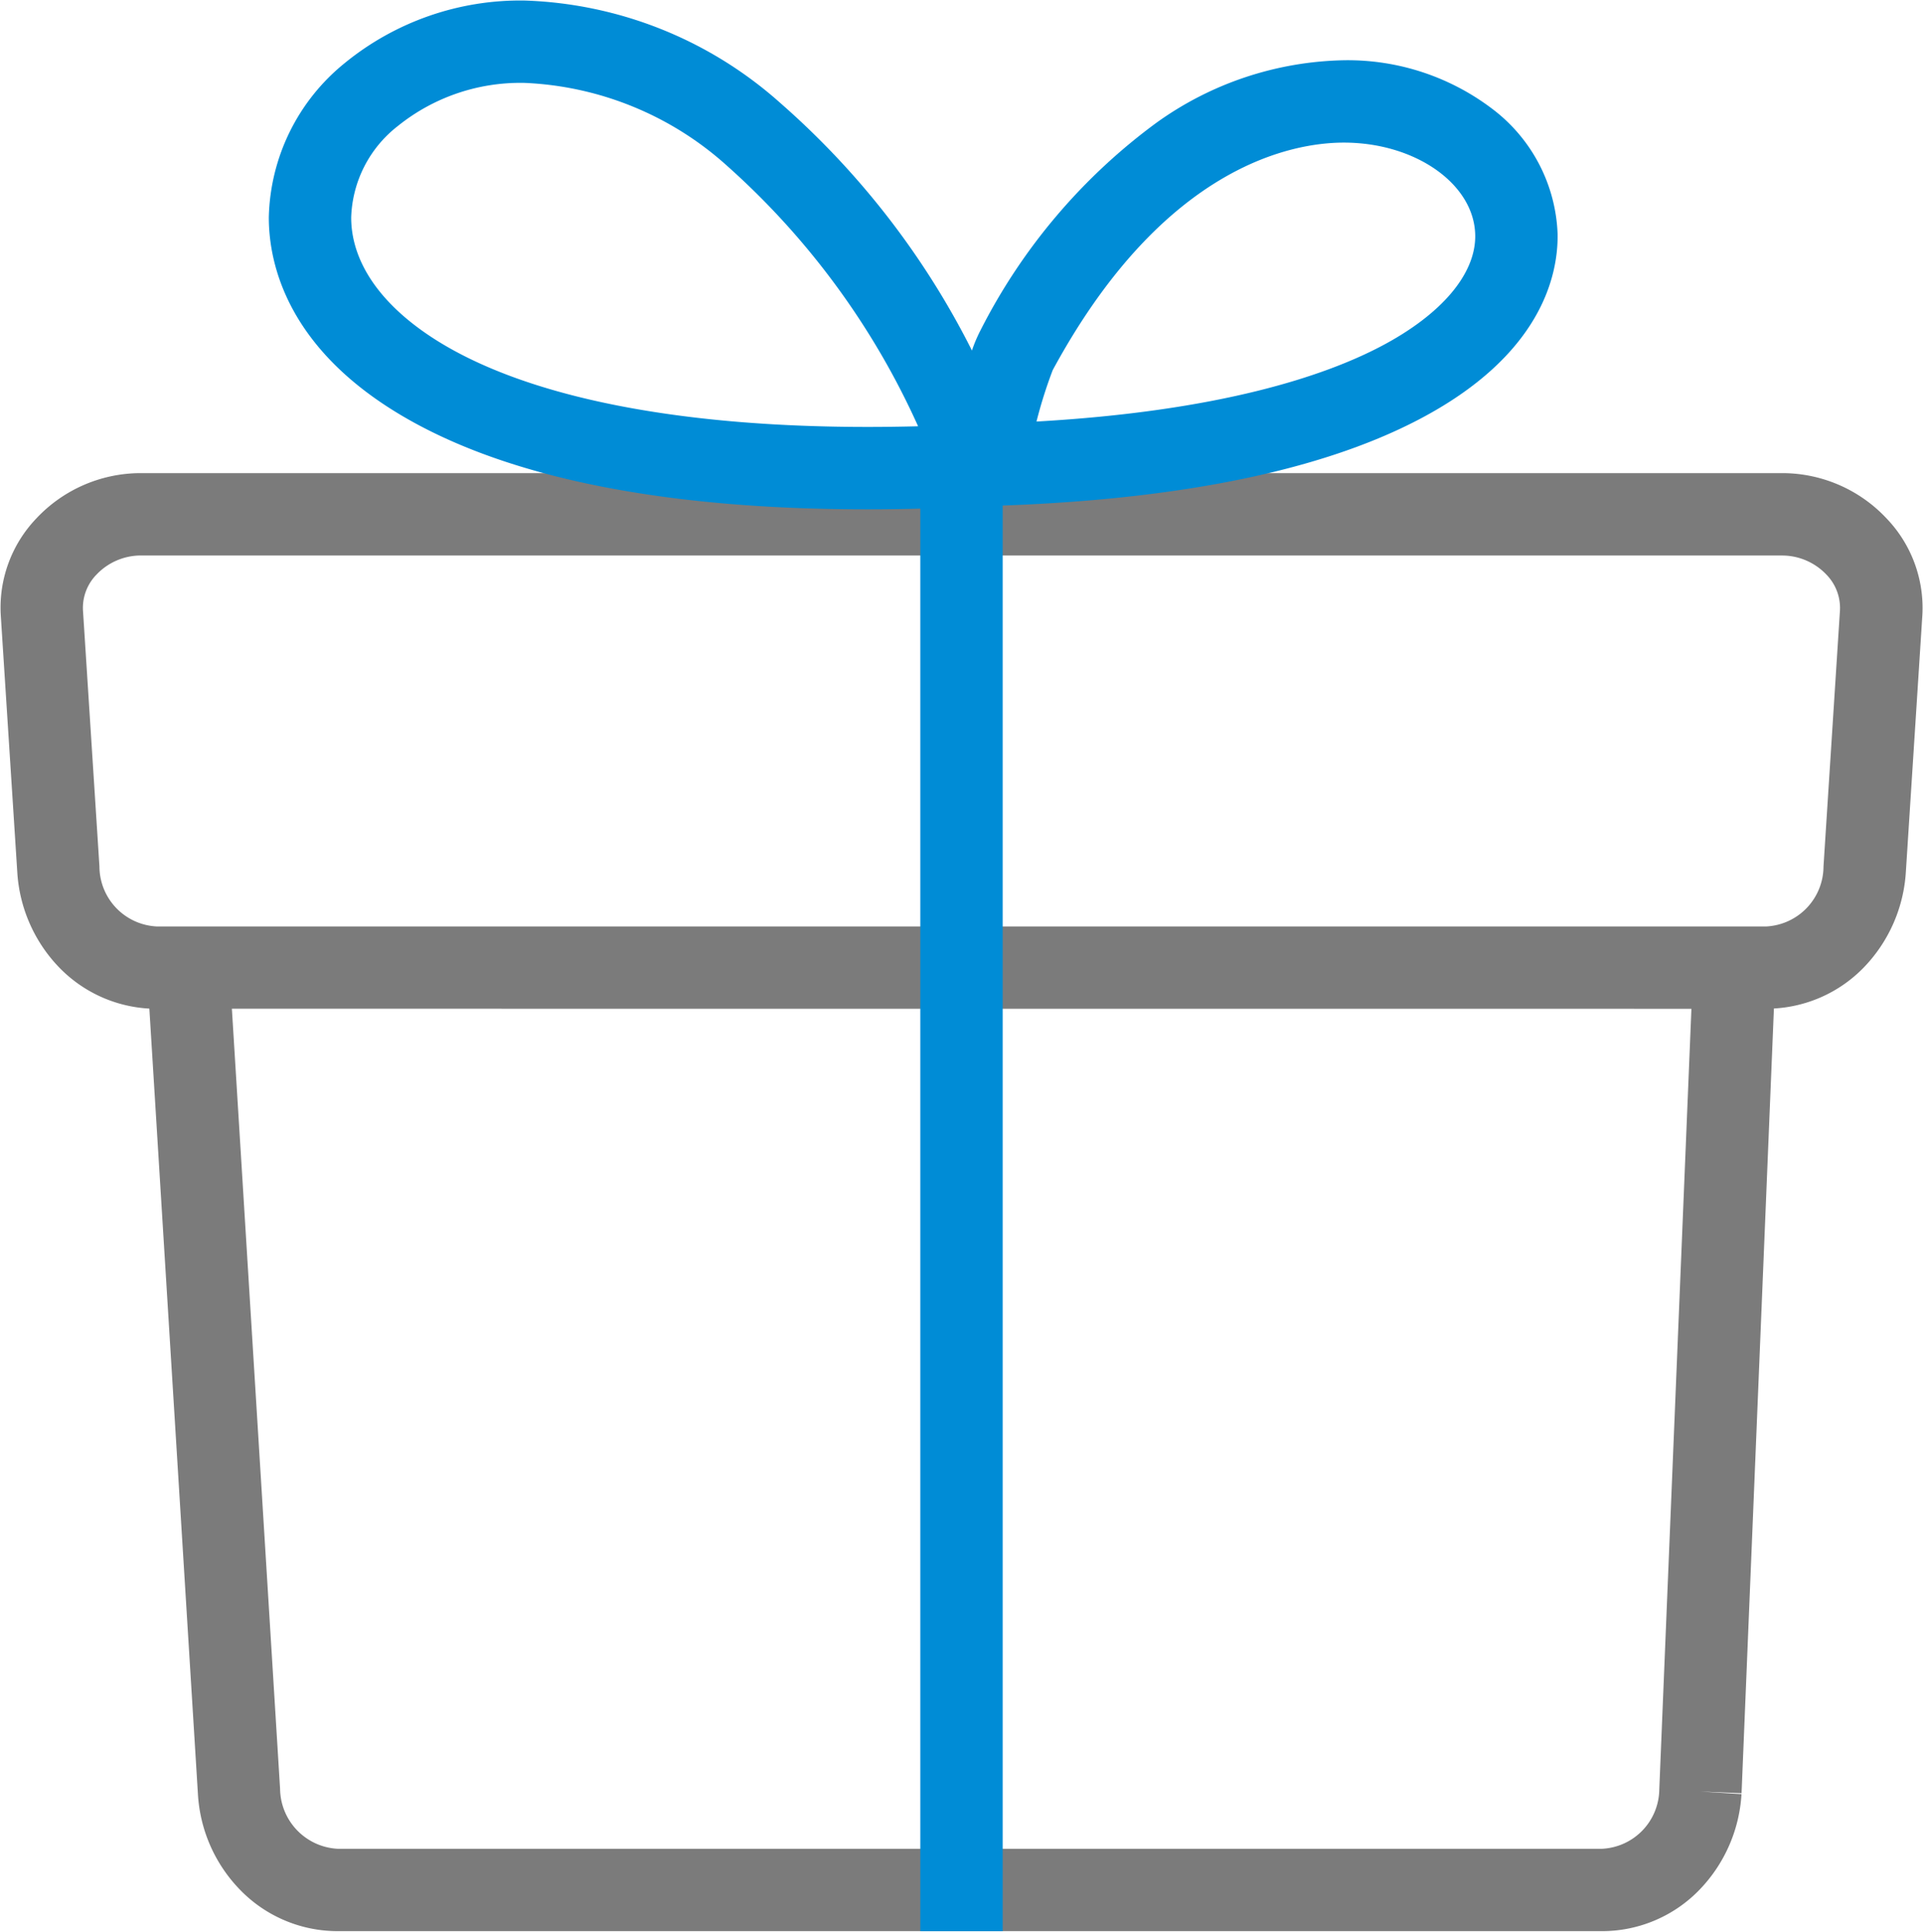 <svg xmlns="http://www.w3.org/2000/svg" xmlns:xlink="http://www.w3.org/1999/xlink" width="58.366" height="58.637" viewBox="0 0 58.366 58.637"><defs><style>.a{fill:none;stroke:#7b7b7b;stroke-width:2.5px;}.b{clip-path:url(#a);}.c{fill:#7b7b7b;}.d{fill:#008cd6;}</style><clipPath id="a"><rect class="a" width="58.366" height="58.637"/></clipPath></defs><g class="b"><path class="c" d="M48.077,51.887H9.7a4.122,4.122,0,0,1-2.96-1.255,4.538,4.538,0,0,1-1.279-2.911L3.987,23.883a4.117,4.117,0,0,1-2.739-1.251,4.565,4.565,0,0,1-1.27-2.9l-.5-7.778A3.919,3.919,0,0,1,.561,9,4.343,4.343,0,0,1,3.716,7.629H53.559A4.339,4.339,0,0,1,56.71,9,3.924,3.924,0,0,1,57.8,11.949l-.5,7.78a4.571,4.571,0,0,1-1.272,2.9,4.116,4.116,0,0,1-2.733,1.251L52.313,47.7l-1.249-.051,1.247.079a4.566,4.566,0,0,1-1.272,2.9A4.11,4.11,0,0,1,48.077,51.887Zm-41.585-28,1.463,23.68A1.844,1.844,0,0,0,9.7,49.387H48.077a1.825,1.825,0,0,0,1.739-1.808l.975-23.69ZM3.716,10.129a1.859,1.859,0,0,0-1.332.579,1.444,1.444,0,0,0-.412,1.082l.5,7.779A1.829,1.829,0,0,0,4.216,21.39H53.06A1.83,1.83,0,0,0,54.8,19.569l.5-7.778a1.449,1.449,0,0,0-.414-1.084,1.855,1.855,0,0,0-1.328-.577Z" transform="translate(0.546 6.733)"/><path class="d" d="M1.25,43.008h-2.5V-1.25h2.5Z" transform="translate(29.183 15.613)"/><path class="d" d="M22.271,14.915c-5.932,0-10.555-.881-13.74-2.62C4.677,10.192,4.1,7.483,4.1,6.055A6.194,6.194,0,0,1,6.393,1.378,8.425,8.425,0,0,1,11.857-.53a12.239,12.239,0,0,1,7.756,3.1,24.752,24.752,0,0,1,5.828,7.524,4.305,4.305,0,0,1,.253-.6,17.8,17.8,0,0,1,5.343-6.311,10.062,10.062,0,0,1,5.691-1.9,7.255,7.255,0,0,1,4.5,1.471,4.987,4.987,0,0,1,1.989,3.81c.017,1.27-.51,3.691-4.224,5.63-3.044,1.589-7.491,2.472-13.22,2.625C24.565,14.882,23.388,14.915,22.271,14.915ZM11.857,1.97A5.928,5.928,0,0,0,8.009,3.285,3.658,3.658,0,0,0,6.6,6.055C6.6,7.564,7.712,9,9.728,10.1c2.774,1.514,7.112,2.314,12.543,2.314.5,0,1.013-.007,1.536-.02a23.485,23.485,0,0,0-5.791-7.9A9.791,9.791,0,0,0,11.857,1.97ZM36.728,3.783c-1.533,0-5.461.673-8.836,6.907A14.08,14.08,0,0,0,27.4,12.25c5.587-.317,8.74-1.387,10.434-2.272,1.847-.964,2.9-2.2,2.882-3.381C40.694,5.045,38.905,3.783,36.728,3.783Z" transform="translate(4.059 0.546)"/></g></svg>